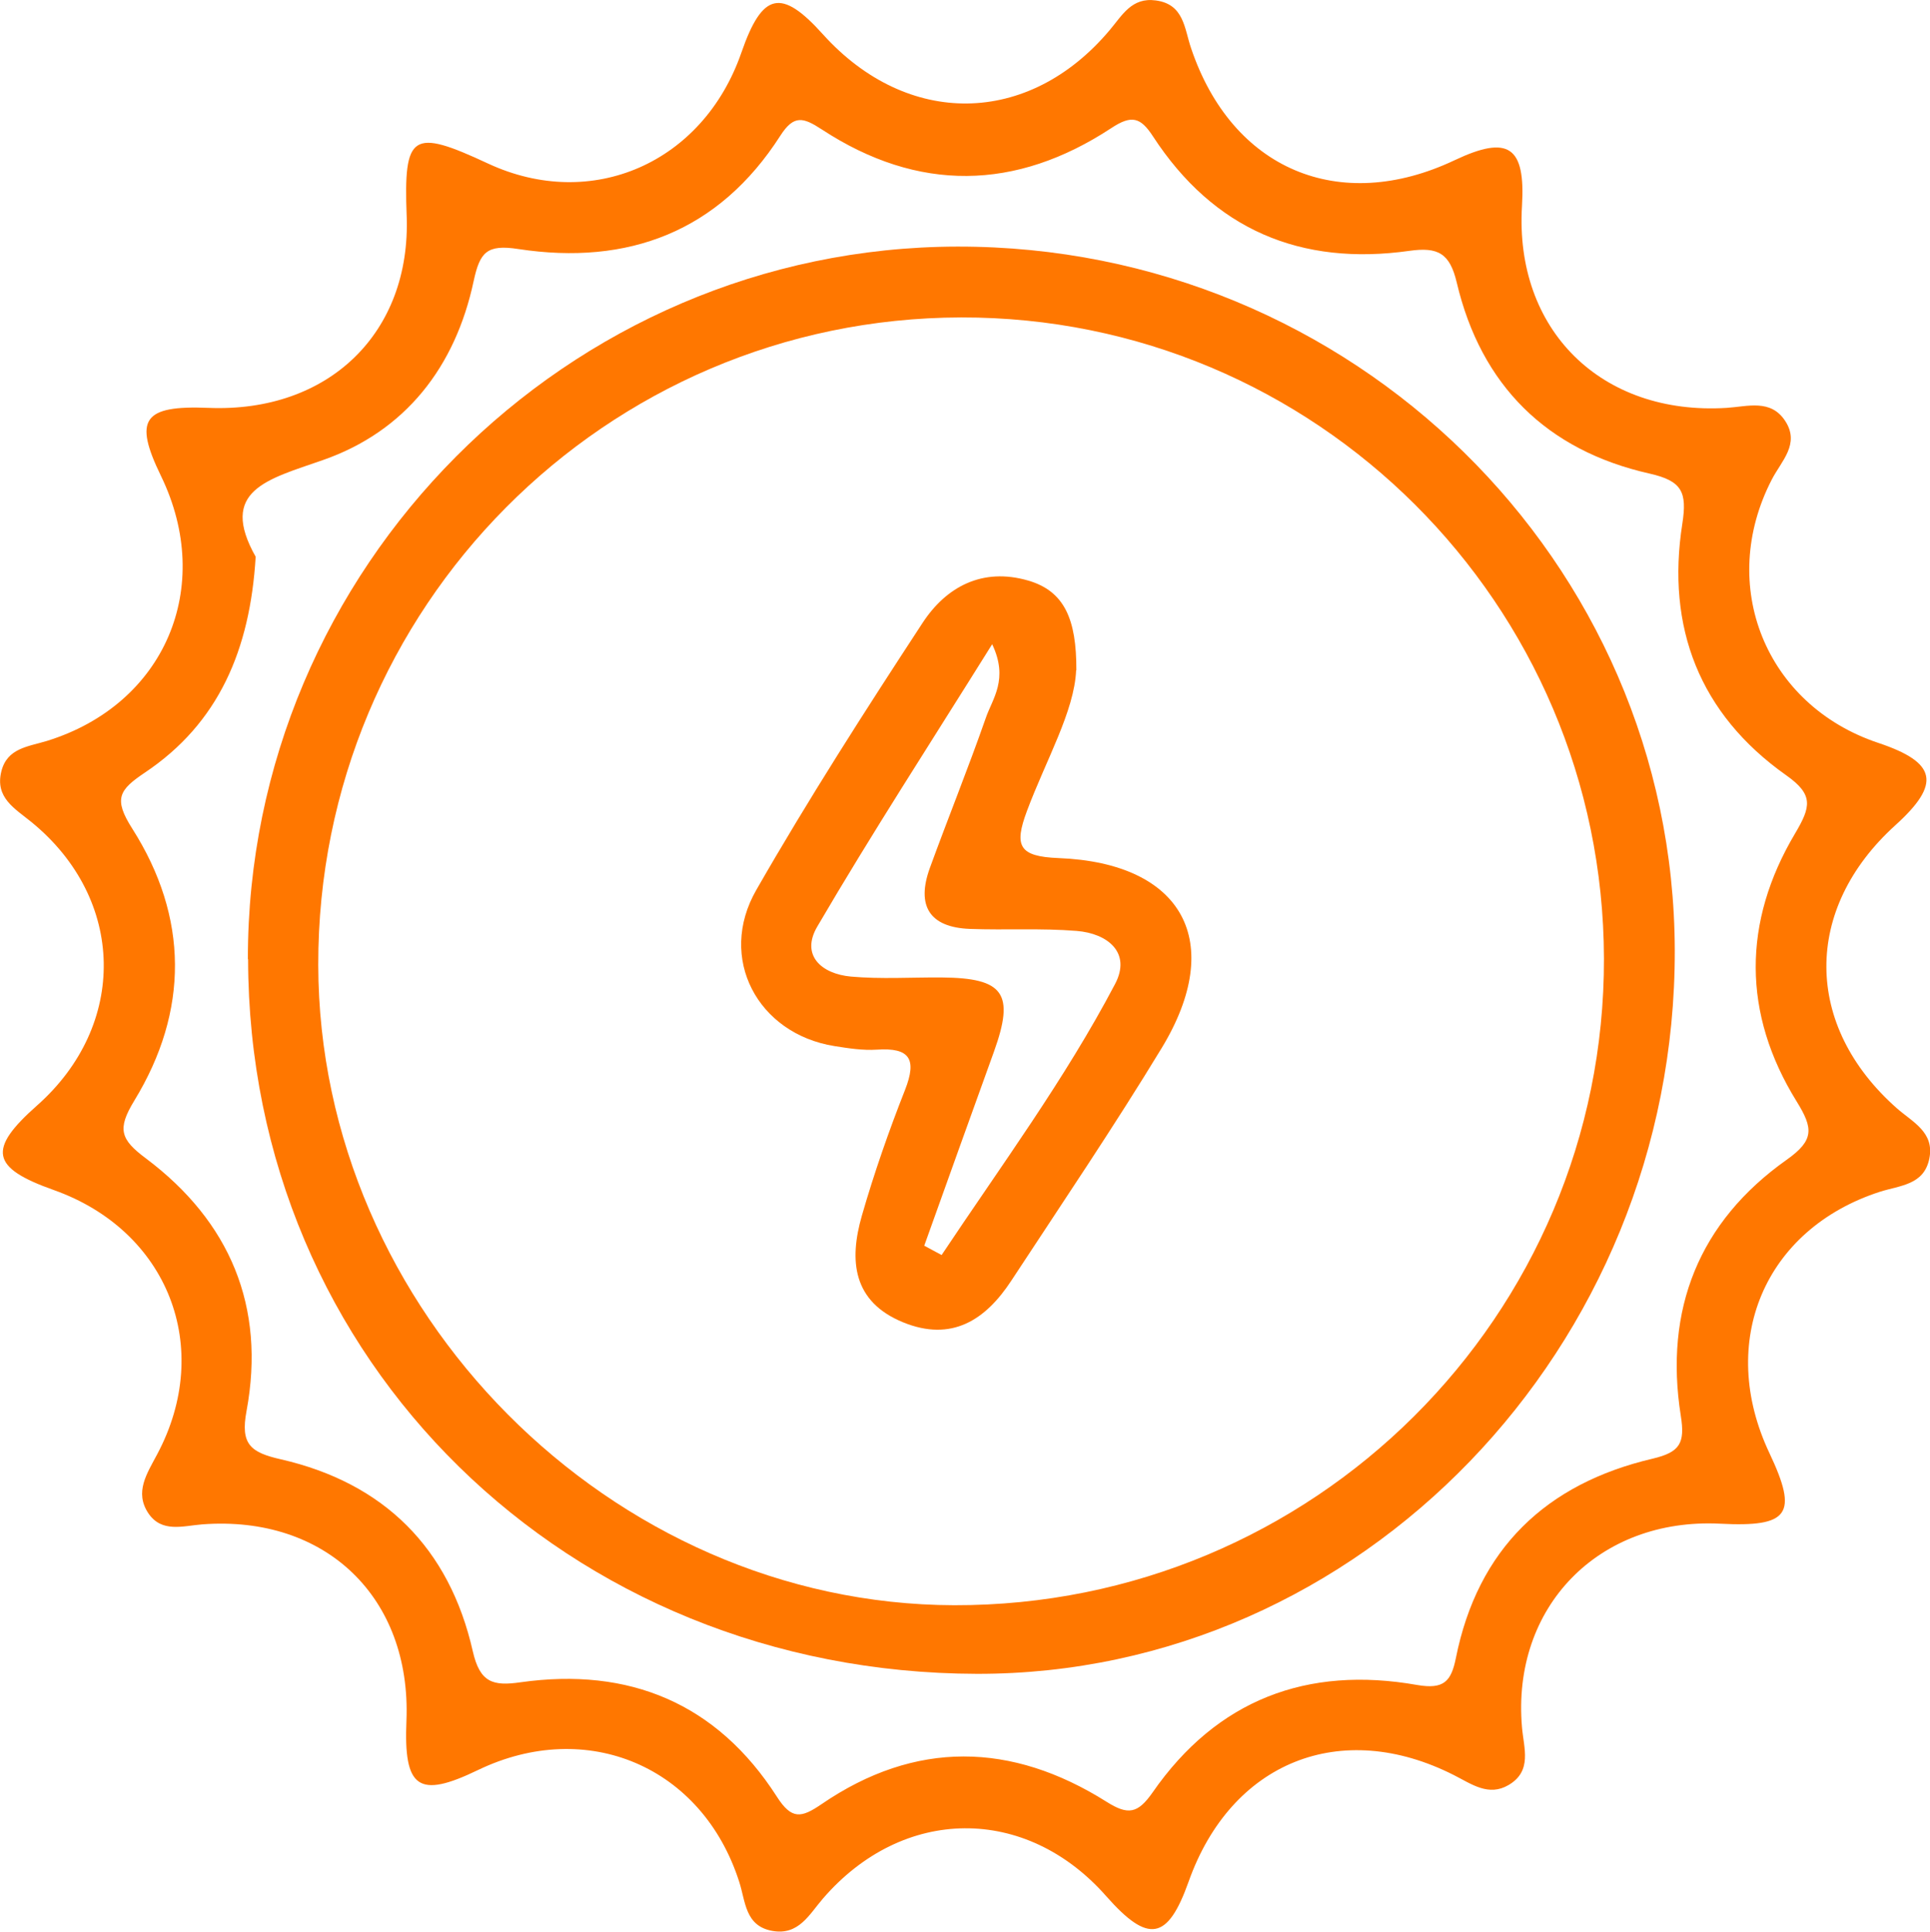 <?xml version="1.0" encoding="UTF-8"?><svg id="Capa_2" xmlns="http://www.w3.org/2000/svg" viewBox="0 0 86.66 86.72"><defs><style>.cls-1{fill:#f70;stroke-width:0px;}</style></defs><g id="Layer_1"><path class="cls-1" d="m18.26,9.7c-.14-3.71.24-3.95,3.65-2.36,4.66,2.17,9.66-.02,11.38-4.98.94-2.71,1.79-2.9,3.66-.82,3.79,4.2,9.23,4.14,12.87-.18.57-.67.99-1.49,2.08-1.34,1.27.17,1.28,1.27,1.58,2.14,1.83,5.44,6.65,7.49,11.84,5.03,2.41-1.14,3.18-.62,3.02,2.05-.34,5.57,3.56,9.42,9.19,9.07.94-.06,1.98-.41,2.63.59.67,1.03-.17,1.79-.6,2.62-2.46,4.75-.29,10.14,4.78,11.83,2.63.88,2.83,1.83.76,3.7-4.15,3.76-4.12,9,.07,12.7.7.62,1.7,1.07,1.46,2.26-.24,1.19-1.31,1.2-2.22,1.49-5.19,1.68-7.32,6.74-4.96,11.73,1.3,2.75.89,3.33-2.22,3.17-5.45-.27-9.36,3.74-8.89,9.14.08.94.47,1.96-.6,2.59-.9.53-1.66-.04-2.45-.44-5.08-2.58-10.01-.6-11.92,4.78-.94,2.64-1.81,2.79-3.7.65-3.61-4.1-9.12-4.06-12.72.11-.62.72-1.09,1.66-2.27,1.45-1.23-.22-1.2-1.32-1.49-2.21-1.66-5.17-6.83-7.37-11.73-5.01-2.67,1.29-3.34.83-3.21-2.22.22-5.52-3.62-9.23-9.17-8.81-.87.07-1.82.39-2.42-.5-.63-.95-.06-1.78.4-2.65,2.55-4.79.48-10.04-4.65-11.86-2.82-1-2.98-1.82-.74-3.8,4.07-3.61,3.98-9.25-.25-12.71-.76-.62-1.65-1.1-1.36-2.28.26-1.05,1.2-1.11,2.05-1.37,5.29-1.64,7.54-6.9,5.12-11.89-1.24-2.55-.81-3.18,2.13-3.06,5.4.22,9.1-3.37,8.9-8.63Zm-6.78,15.29c-.25,4.19-1.67,7.48-4.97,9.69-1.16.78-1.43,1.17-.57,2.52,2.53,3.98,2.55,8.18.09,12.21-.78,1.28-.62,1.74.52,2.59,3.77,2.83,5.39,6.65,4.52,11.34-.28,1.49.17,1.86,1.54,2.17,4.63,1.06,7.57,3.98,8.62,8.62.32,1.4.9,1.57,2.14,1.39,4.88-.69,8.82.94,11.51,5.13.67,1.05,1.1.96,2.01.34,4.21-2.88,8.53-2.79,12.79-.11.98.62,1.41.53,2.07-.41,2.89-4.17,6.95-5.7,11.88-4.83,1.21.21,1.53-.17,1.74-1.2.98-4.91,4.05-7.84,8.84-8.96,1.22-.29,1.46-.69,1.26-1.93-.75-4.76.81-8.7,4.76-11.49,1.24-.88,1.19-1.41.44-2.62-2.44-3.94-2.43-8.05-.07-12.02.71-1.2.85-1.74-.4-2.62-3.89-2.75-5.39-6.64-4.66-11.29.22-1.42-.01-1.92-1.47-2.25-4.62-1.04-7.57-3.96-8.66-8.58-.31-1.31-.84-1.6-2.12-1.42-4.88.69-8.79-.95-11.52-5.14-.56-.86-.96-.97-1.87-.37-4.29,2.82-8.68,2.89-13,.06-.83-.54-1.25-.67-1.86.28-2.76,4.31-6.84,5.84-11.76,5.09-1.42-.22-1.73.14-2.01,1.43-.82,3.86-3.07,6.76-6.79,8.05-2.46.86-4.69,1.35-2.99,4.35Z"/><path class="cls-1" d="m11.13,43.06c-.02-17.55,14.33-31.96,31.86-31.99,17.74-.03,32.17,14.12,32.21,31.59.04,17.83-14.12,32.51-31.33,32.48-18.41-.04-32.71-14.06-32.73-32.08Zm60.89-.04c-.04-15.92-12.96-28.8-28.86-28.77-15.98.03-28.9,13.03-28.87,29.07.03,15.51,13.14,28.7,28.55,28.74,16.14.04,29.22-12.99,29.18-29.04Z"/><path class="cls-1" d="m48.32,30.09c-.08,1.84-1.35,4.02-2.21,6.32-.58,1.56-.37,2.04,1.42,2.11,5.6.22,7.52,3.77,4.63,8.53-2.15,3.54-4.48,6.98-6.75,10.44-1.16,1.77-2.68,2.76-4.86,1.87-2.27-.93-2.43-2.78-1.85-4.79.55-1.91,1.21-3.8,1.94-5.65.54-1.38.21-1.9-1.27-1.8-.63.04-1.27-.06-1.9-.16-3.45-.55-5.27-3.95-3.51-7.01,2.34-4.08,4.88-8.04,7.46-11.98,1.07-1.64,2.7-2.5,4.74-1.91,1.63.47,2.18,1.73,2.17,4.03Zm-6.82,25.83c.26.14.52.28.78.42,2.67-4.01,5.54-7.89,7.79-12.17.74-1.41-.34-2.27-1.73-2.38-1.59-.13-3.19-.03-4.79-.09-1.82-.07-2.41-1.04-1.8-2.73.82-2.25,1.72-4.47,2.51-6.73.3-.88,1.04-1.74.29-3.32-2.78,4.45-5.41,8.5-7.85,12.67-.76,1.29.18,2.13,1.51,2.25,1.35.12,2.71.03,4.07.04,2.8.02,3.29.72,2.35,3.33-1.05,2.9-2.09,5.81-3.13,8.71Z"/></g></svg>